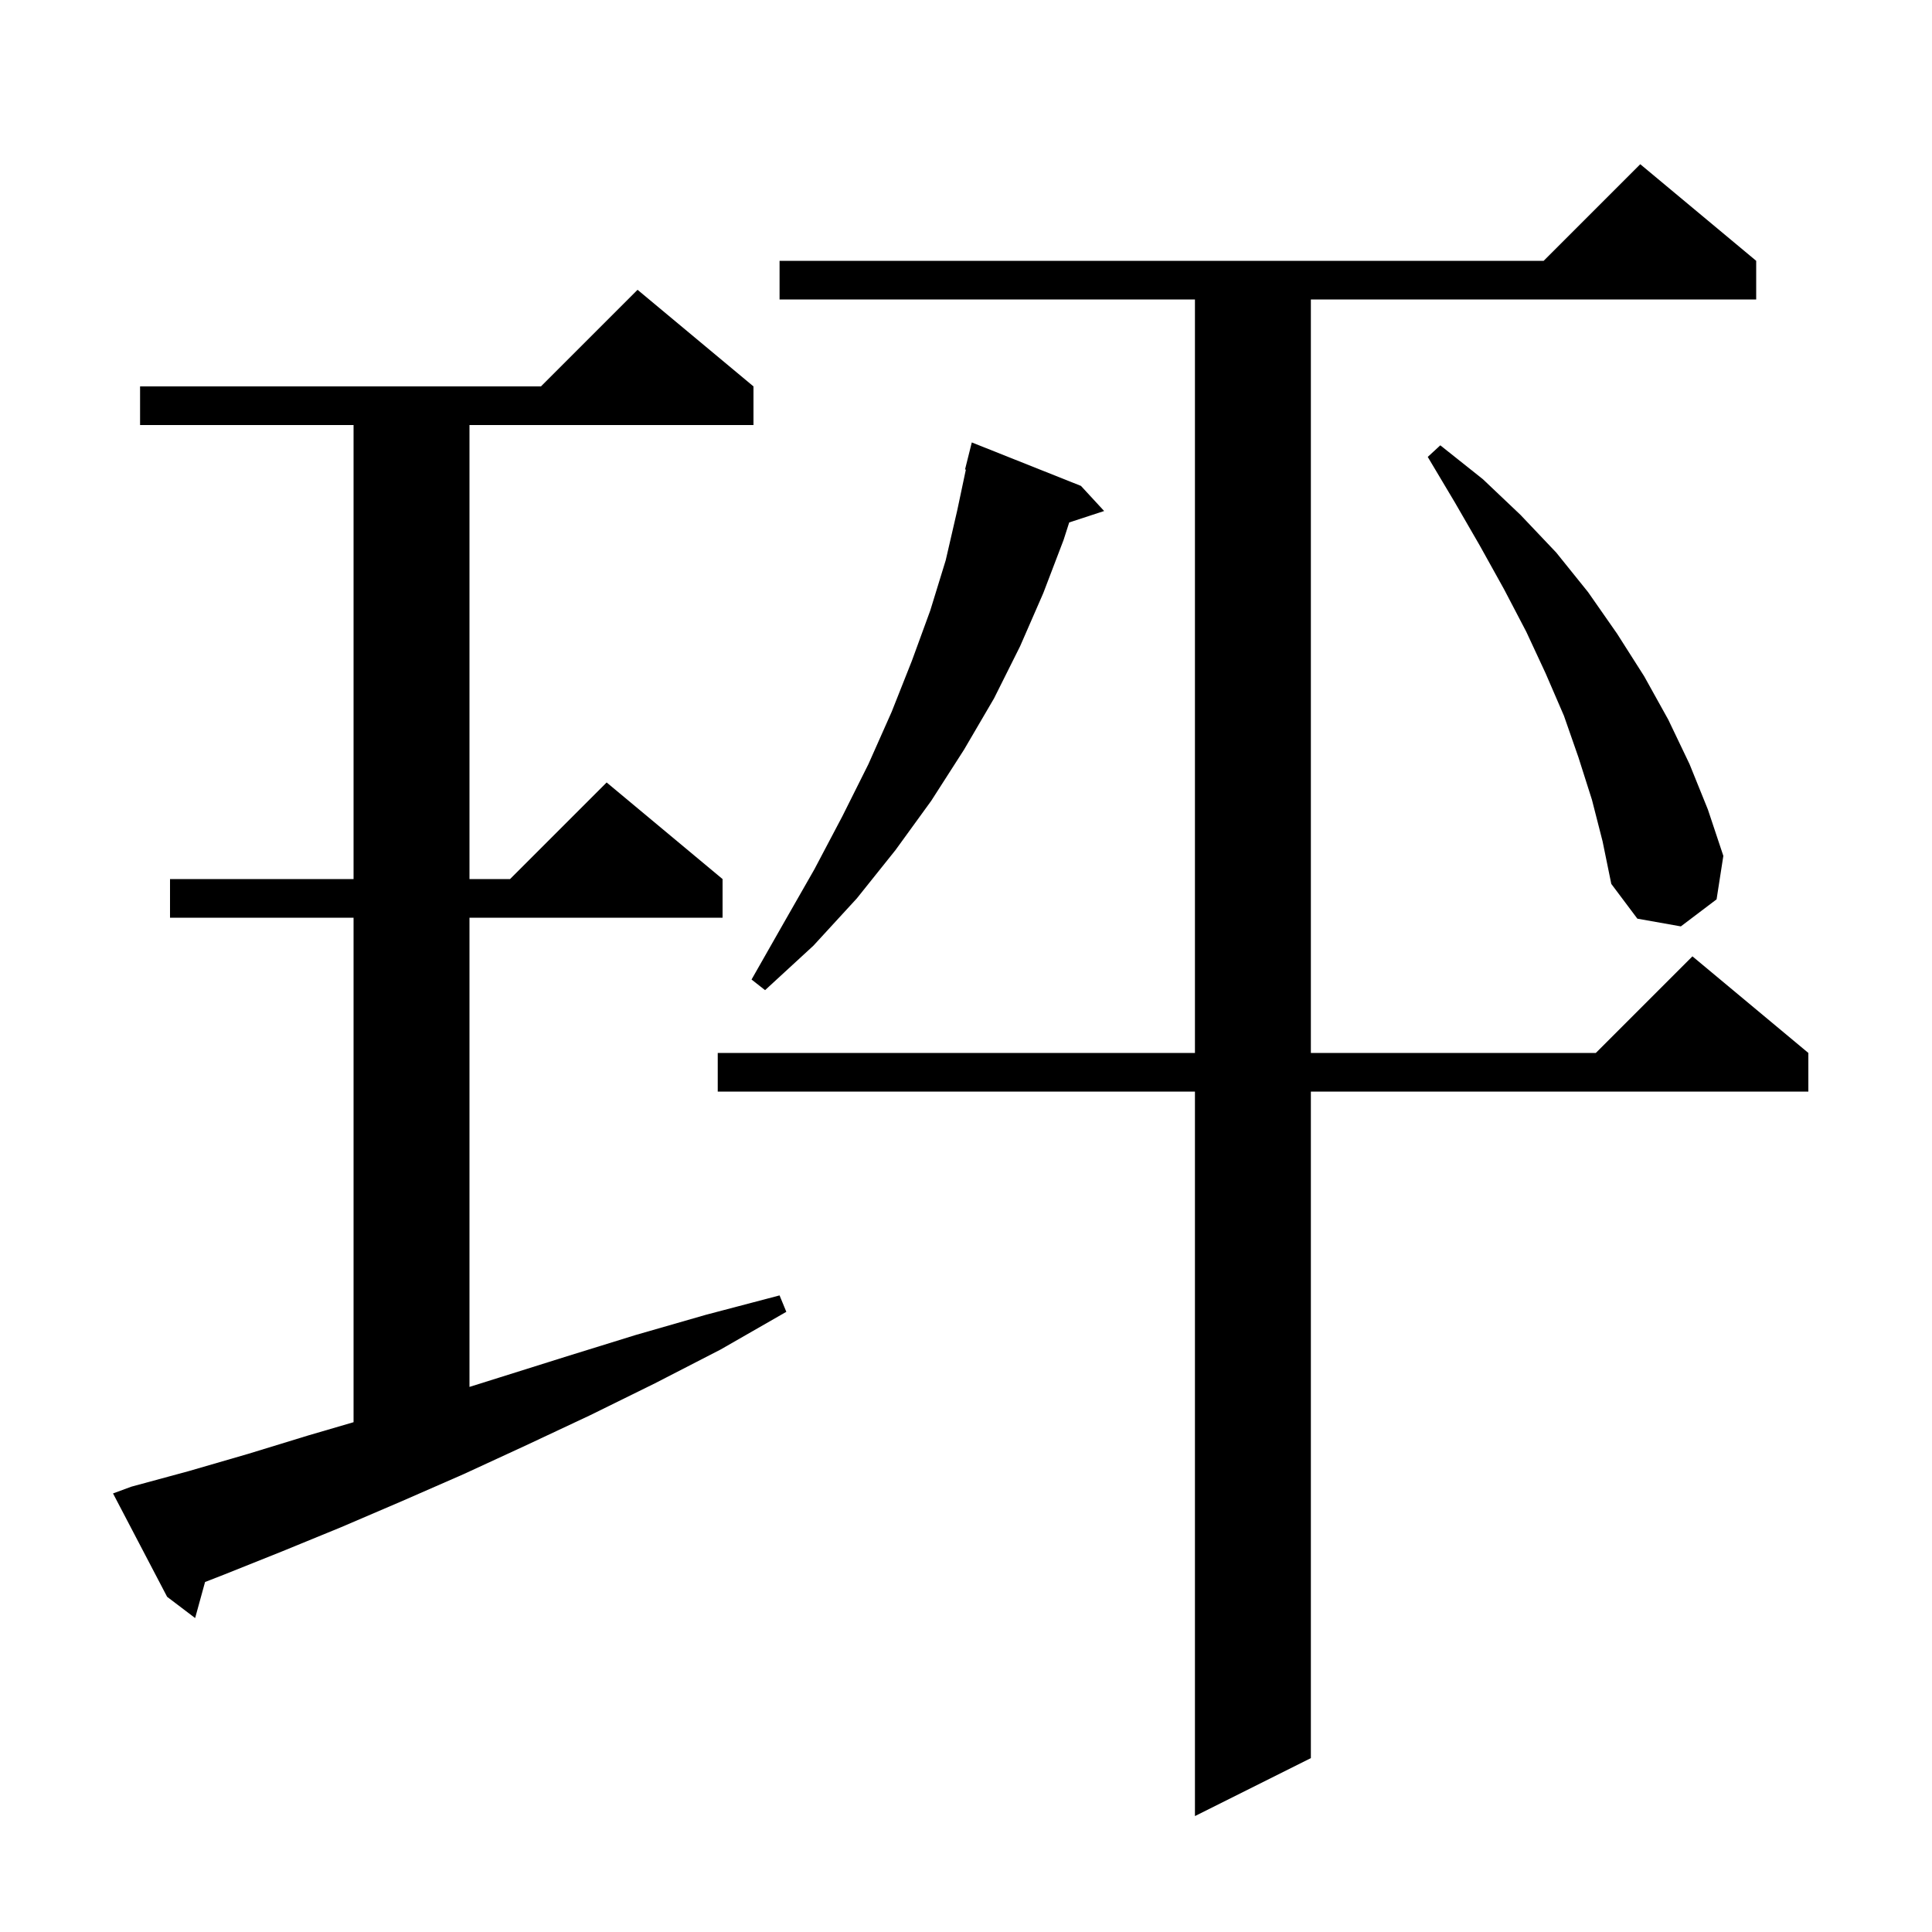 <svg xmlns="http://www.w3.org/2000/svg" xmlns:xlink="http://www.w3.org/1999/xlink" version="1.1" baseProfile="full" viewBox="0 0 200 200" width="200" height="200">
<g fill="black">
<path d="M 181.8 27.0 L 181.8 31.0 L 135.7 31.0 L 135.7 109.0 L 165.2 109.0 L 175.2 99.0 L 187.2 109.0 L 187.2 113.0 L 135.7 113.0 L 135.7 182.0 L 123.7 188.0 L 123.7 113.0 L 74.3 113.0 L 74.3 109.0 L 123.7 109.0 L 123.7 31.0 L 80.7 31.0 L 80.7 27.0 L 159.8 27.0 L 169.8 17.0 Z M 13.6 153.9 L 19.5 152.3 L 25.7 150.5 L 31.9 148.6 L 36.6 147.226 L 36.6 95.0 L 17.6 95.0 L 17.6 91.0 L 36.6 91.0 L 36.6 44.0 L 14.5 44.0 L 14.5 40.0 L 56.0 40.0 L 66.0 30.0 L 78.0 40.0 L 78.0 44.0 L 48.6 44.0 L 48.6 91.0 L 52.8 91.0 L 62.8 81.0 L 74.8 91.0 L 74.8 95.0 L 48.6 95.0 L 48.6 143.572 L 51.7 142.6 L 58.7 140.4 L 65.8 138.2 L 73.1 136.1 L 80.7 134.1 L 81.4 135.8 L 74.6 139.7 L 67.8 143.2 L 61.1 146.5 L 54.5 149.6 L 48.0 152.6 L 41.6 155.4 L 35.3 158.1 L 29.2 160.6 L 23.2 163.0 L 21.227 163.769 L 20.2 167.5 L 17.3 165.3 L 11.7 154.6 Z M 111.9 50.3 L 114.3 52.9 L 110.684 54.083 L 110.1 55.9 L 108.0 61.4 L 105.6 66.9 L 102.9 72.3 L 99.8 77.6 L 96.4 82.9 L 92.7 88.0 L 88.7 93.0 L 84.2 97.9 L 79.2 102.5 L 77.8 101.4 L 81.1 95.6 L 84.3 90.0 L 87.2 84.5 L 89.9 79.1 L 92.3 73.7 L 94.4 68.4 L 96.3 63.2 L 97.9 58.0 L 99.1 52.8 L 99.986 48.612 L 99.9 48.6 L 100.6 45.8 Z M 164.8 82.8 L 163.4 78.4 L 161.9 74.1 L 160.0 69.7 L 158.0 65.4 L 155.7 61.0 L 153.2 56.5 L 150.6 52.0 L 147.8 47.3 L 149.1 46.1 L 153.5 49.6 L 157.4 53.3 L 161.1 57.2 L 164.4 61.3 L 167.4 65.6 L 170.2 70.0 L 172.7 74.5 L 174.9 79.1 L 176.8 83.8 L 178.4 88.6 L 177.7 93.1 L 174.0 95.9 L 169.5 95.1 L 166.8 91.5 L 165.9 87.1 Z " />
</g>
</svg>
